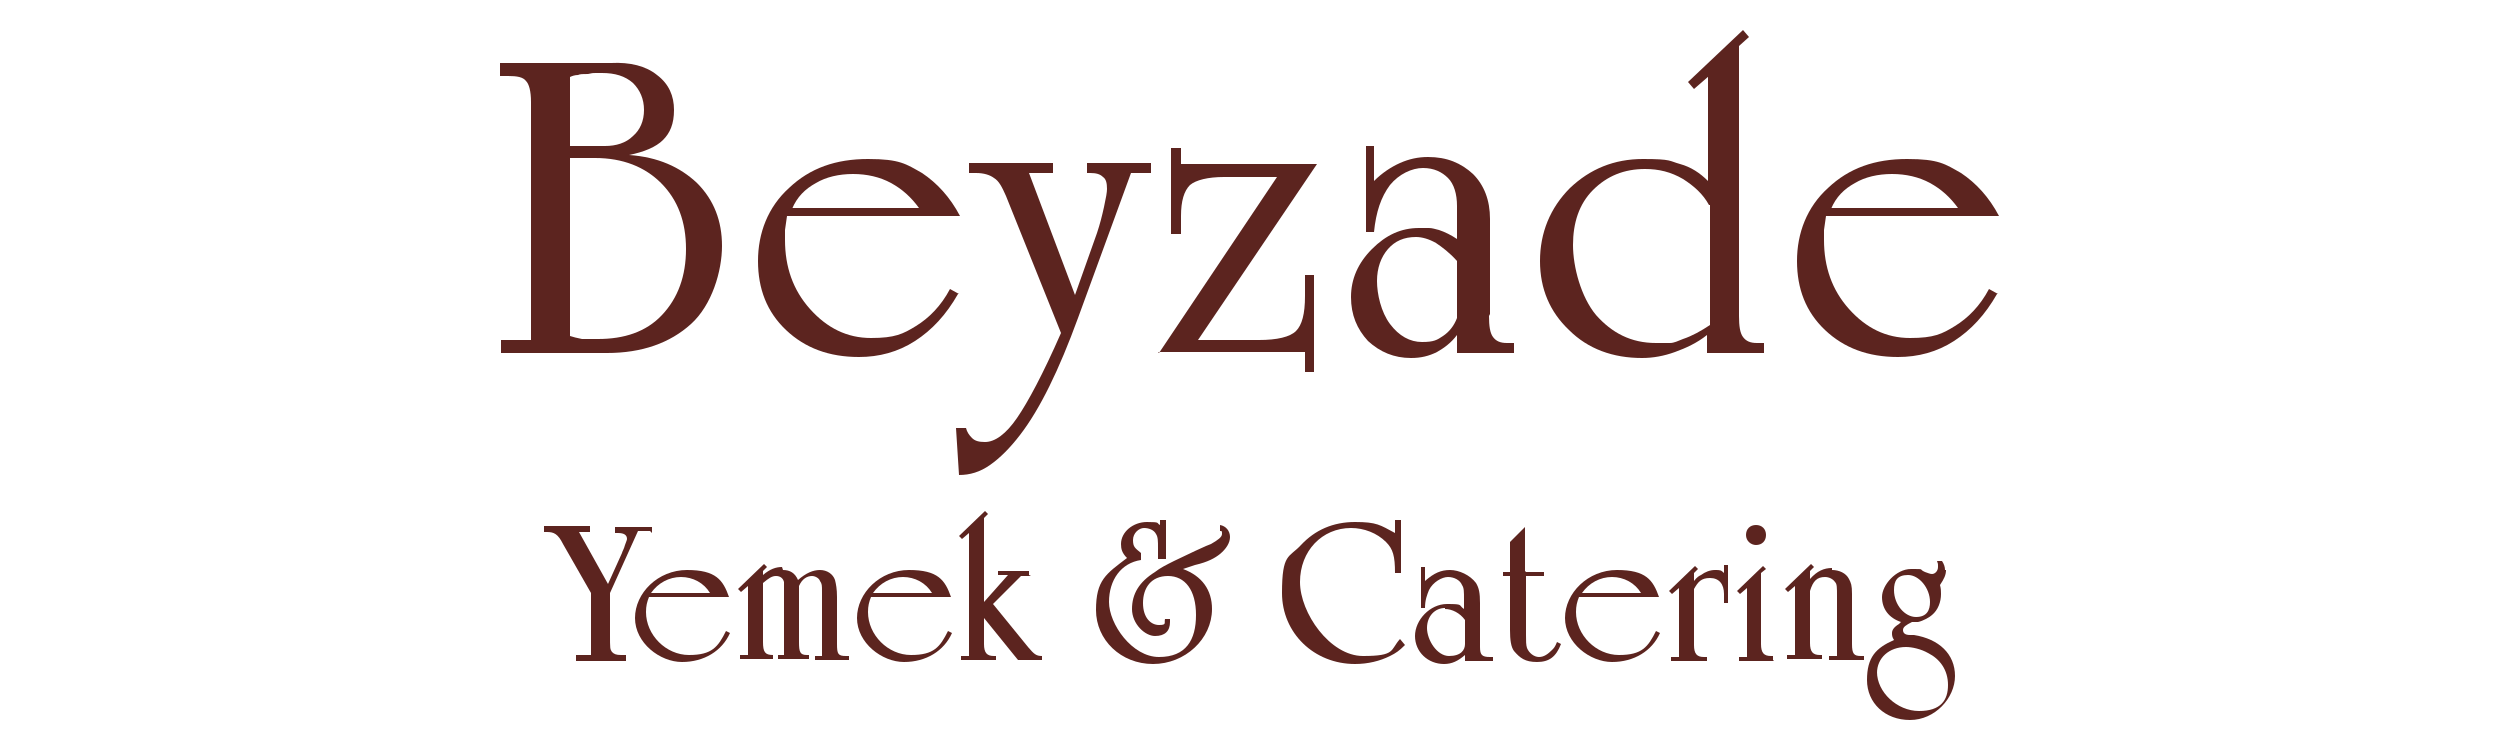 <svg xmlns="http://www.w3.org/2000/svg" id="katman_1" data-name="katman 1" viewBox="0 0 250 75"><defs><style>      .cls-1 {        fill: #5c241f;        stroke-width: 0px;      }    </style></defs><g><path class="cls-1" d="M50.1,35.3v-1.3h3V10.2c0-1.1-.2-1.8-.5-2.1-.3-.4-.9-.5-1.8-.5h-.8v-1.3h5.7c.4,0,.9,0,1.6,0s1.2,0,1.5,0h2.3c1.9-.1,3.5.3,4.6,1.2,1.2.9,1.7,2.1,1.7,3.5s-.4,2.3-1.1,3c-.7.7-1.9,1.2-3.4,1.5,2.9.2,5.1,1.2,6.8,2.8,1.7,1.7,2.5,3.8,2.5,6.3s-1,5.9-3.1,7.8c-2.1,1.9-4.9,2.9-8.4,2.9h-10.7ZM57,14.6h3.5c1.1,0,2.1-.3,2.8-1,.7-.6,1.1-1.5,1.1-2.6s-.4-2-1.1-2.7c-.8-.7-1.8-1-3.1-1s-.8,0-1.4.1c-.5,0-.8,0-1,.1-.3,0-.6.1-.8.2v6.8ZM57,33.6c.3.1.7.2,1.2.3h1.6c2.6,0,4.8-.7,6.4-2.4,1.6-1.7,2.4-3.9,2.4-6.6s-.8-4.9-2.5-6.6c-1.6-1.6-3.8-2.5-6.6-2.5h-2.5v17.8Z"></path><path class="cls-1" d="M95.8,29.4c-1.2,2.1-2.6,3.6-4.3,4.7-1.7,1.1-3.6,1.6-5.6,1.6-3,0-5.4-.9-7.3-2.7-1.9-1.8-2.8-4.1-2.8-6.9s1-5.4,3.1-7.3c2.1-2,4.7-2.9,7.9-2.9s3.8.5,5.4,1.4c1.5,1,2.8,2.4,3.8,4.3h-17.3l-.2,1.4v1c0,2.7.8,5,2.5,6.9,1.7,1.9,3.7,2.9,6.1,2.9s3.2-.4,4.5-1.2c1.3-.8,2.5-2,3.4-3.7l.9.5ZM79.1,20.8h12.8c-.8-1.1-1.7-1.9-2.8-2.5-1.1-.6-2.4-.9-3.8-.9s-2.7.3-3.7.9c-1.1.6-1.9,1.4-2.4,2.6"></path><path class="cls-1" d="M113.1,17.3l-5.3,14.5c-1.9,5.2-3.8,9.1-5.8,11.7-1,1.3-2,2.3-3,3-1,.7-2,1-3.1,1l-.3-4.7h1c.1.4.3.7.6,1s.7.4,1.3.4c1,0,2.1-.8,3.2-2.4,1.1-1.6,2.6-4.4,4.4-8.5l-5.5-13.7c-.4-.9-.7-1.5-1.2-1.8-.4-.3-1-.5-1.8-.5h-.7v-1h8.4v1h-2.4s4.6,12.2,4.6,12.2l2.2-6.2c.3-.9.5-1.7.7-2.6.2-.9.3-1.5.3-1.8,0-.6-.1-1-.4-1.2-.3-.3-.7-.4-1.3-.4h-.3v-1h6.4v1h-2.1Z"></path><path class="cls-1" d="M115.9,35.3l11.8-17.6h-5.3c-1.6,0-2.8.3-3.4.8-.6.6-.9,1.6-.9,3.1v1.8h-1v-8.6h1v1.6h13.6l-11.9,17.6h6.1c1.8,0,3.1-.3,3.7-.9.6-.6.9-1.7.9-3.5v-2.1h.9v9.7h-.9v-2h-14.7Z"></path><path class="cls-1" d="M148.9,31.6c0,1,.1,1.7.4,2.1.3.4.7.6,1.4.6h.7v1h-5.7v-1.8c-.6.8-1.3,1.3-2,1.7-.8.4-1.6.6-2.6.6-1.7,0-3.1-.6-4.3-1.7-1.1-1.2-1.7-2.6-1.7-4.4s.7-3.4,2.1-4.8c1.4-1.4,2.9-2.1,4.7-2.1s.7,0,1,0c.3,0,.6.1,1,.2.6.2,1.2.5,1.8.9v-3.3c0-1.2-.3-2.2-.9-2.8-.6-.6-1.4-1-2.5-1s-2.4.6-3.3,1.7c-.9,1.2-1.4,2.7-1.6,4.7h-.8v-8.6h.8v3.5c.8-.8,1.7-1.4,2.6-1.8.9-.4,1.8-.6,2.8-.6,1.9,0,3.3.6,4.5,1.7,1.1,1.1,1.7,2.6,1.7,4.5v9.5ZM145.7,31.8v-5.7c-.7-.8-1.5-1.4-2.1-1.8-.7-.4-1.4-.6-2-.6-1.2,0-2.1.4-2.8,1.2-.7.8-1.1,1.9-1.1,3.2s.4,3.1,1.3,4.3c.9,1.2,2,1.8,3.2,1.8s1.5-.2,2.1-.6c.6-.4,1.1-1,1.4-1.8"></path><path class="cls-1" d="M170.9,7.6l-1.5,1.3-.6-.7,5.5-5.2.6.7-1,.9v27c0,1,.1,1.7.4,2.1.3.4.7.6,1.4.6h.7v1h-5.7v-1.8c-1,.8-2.1,1.3-3.2,1.7-1.1.4-2.2.6-3.3.6-2.9,0-5.4-.9-7.3-2.8-1.9-1.8-2.9-4.1-2.9-6.9s1-5.3,3-7.3c2-1.9,4.4-2.9,7.3-2.9s2.6.2,3.7.5,2,.9,2.8,1.7V7.6ZM170.9,20.5c-.6-1.1-1.5-1.9-2.6-2.6-1.2-.7-2.4-1-3.8-1-2.1,0-3.8.7-5.2,2.1-1.4,1.4-2,3.3-2,5.5s.8,5.2,2.3,7c1.6,1.8,3.5,2.8,6,2.8s1,0,1.4,0c.4,0,.8-.2,1.3-.4.9-.3,1.8-.8,2.7-1.4v-12Z"></path><path class="cls-1" d="M199.7,29.4c-1.2,2.1-2.6,3.6-4.3,4.7-1.7,1.1-3.6,1.6-5.6,1.6-3,0-5.4-.9-7.3-2.7-1.9-1.8-2.8-4.1-2.8-6.9s1-5.4,3.1-7.3c2.1-2,4.7-2.9,7.9-2.9s3.8.5,5.4,1.4c1.5,1,2.8,2.4,3.8,4.3h-17.3l-.2,1.4v1c0,2.7.8,5,2.5,6.9,1.7,1.9,3.7,2.9,6.1,2.9s3.2-.4,4.5-1.2c1.3-.8,2.5-2,3.4-3.7l.9.5ZM183,20.8h12.8c-.8-1.1-1.7-1.9-2.8-2.5-1.1-.6-2.4-.9-3.8-.9s-2.7.3-3.7.9c-1.1.6-1.9,1.4-2.4,2.6"></path></g><g><path class="cls-1" d="M65,53.1h-1.2l-2.8,6.2v4.1c0,1.5,0,1.5.2,1.8.2.2.4.3.9.3h.5v.6h-5v-.6h1.5v-6.2l-2.8-4.9c-.5-1-.9-1.2-1.6-1.2h-.3v-.6h4.6v.6h-1.1l2.9,5.2,1.4-3.1c0-.1.2-.4.3-.8.1-.3.2-.5.2-.6,0-.4-.3-.6-.9-.6h-.3v-.6h3.7v.6Z"></path><path class="cls-1" d="M64.6,61.2c0,2.3,2,4.3,4.3,4.3s2.9-.8,3.7-2.4l.4.2c-.8,1.8-2.6,2.9-4.8,2.9s-4.7-1.9-4.7-4.4,2.3-4.8,5.2-4.8,3.6,1,4.2,2.7h-8c-.2.5-.3.9-.3,1.5M71,59.3c-.6-1-1.7-1.6-2.9-1.6s-2.3.6-3,1.6h5.9Z"></path><path class="cls-1" d="M78.3,57c.7,0,1.2.3,1.5,1,.8-.7,1.5-1,2.2-1s1.3.4,1.5,1c.1.4.2.9.2,1.7v4.7c0,1,.1,1.2.9,1.2h.3v.4h-3.4v-.4h.7v-6.4c0-.7,0-.8-.2-1.1-.1-.3-.5-.5-.8-.5-.5,0-1,.3-1.3,1v5.6c0,1,.1,1.3.8,1.3,0,0,.1,0,.2,0v.4h-3.1v-.4h.6v-5.9c0-.9,0-1.2,0-1.4-.1-.4-.4-.6-.8-.6s-.7.2-1.3.7v5.9c0,1,.2,1.3,1,1.3v.4h-3.3v-.4h.8v-6.9l-.7.6-.3-.3,2.6-2.5.3.3-.4.4v.4c.7-.6,1.3-.8,1.9-.8"></path><path class="cls-1" d="M86.8,61.2c0,2.3,2,4.3,4.3,4.3s2.9-.8,3.7-2.4l.4.2c-.8,1.8-2.6,2.9-4.8,2.9s-4.7-1.9-4.7-4.4,2.3-4.8,5.2-4.8,3.6,1,4.2,2.7h-8c-.2.5-.3.9-.3,1.5M93.2,59.3c-.6-1-1.7-1.6-2.9-1.6s-2.3.6-3,1.6h5.9Z"></path><path class="cls-1" d="M103.1,57.6h-1l-2.8,2.8,3.5,4.3c.6.7.8.9,1.4.9v.4h-2.4l-3.4-4.2v2.6c0,.9.3,1.2,1,1.2h.2v.4h-3.5v-.4h.8v-12.3l-.7.6-.3-.3,2.6-2.5.3.3-.4.4v8.4l2.4-2.7h-1v-.4h3.1v.4Z"></path><path class="cls-1" d="M116.4,55.9h-.6v-1.1c0-.7,0-1.1-.2-1.4-.2-.4-.7-.6-1.2-.6s-1.1.5-1.1,1.2.2.8.8,1.3v.7c-2,.3-3.2,2-3.2,4.2s2.3,5.5,5,5.5,3.7-1.7,3.7-4.2-1.1-3.9-2.8-3.9-2.5,1.2-2.5,2.7.8,2.2,1.6,2.2.5-.2.6-.6h.5c0,.1,0,.2,0,.3,0,.9-.5,1.4-1.5,1.4s-2.3-1.2-2.3-2.7.7-2.7,2.3-3.7c.5-.4,1.1-.7,1.9-1.1.6-.3,1.5-.7,2.1-1,1.1-.5,1.3-.6,1.6-.7.7-.4,1.1-.7,1.1-1s0-.3-.2-.3v-.6c.6.1,1,.6,1,1.2s-.4,1.2-1,1.7c-.5.4-1.2.8-2.5,1.1l-1.2.4c1.9.7,2.9,2.1,2.9,4,0,3-2.7,5.5-5.9,5.5s-5.7-2.4-5.7-5.4,1-3.6,3.1-5.2c-.5-.5-.6-.9-.6-1.4,0-1.2,1.2-2.2,2.6-2.2s.9.1,1.3.3v-.5h.6v3.9Z"></path><path class="cls-1" d="M140.1,57.3h-.6c0-1.7-.2-2.4-.9-3.1-.9-.9-2.2-1.4-3.5-1.4-2.9,0-5.1,2.3-5.1,5.4s3,7.4,6.3,7.4,2.7-.6,3.7-1.7l.5.6c-.6.6-.9.8-1.5,1.1-1,.5-2.2.8-3.5.8-4.1,0-7.3-3.1-7.3-7.1s.7-3.5,1.9-4.8c1.4-1.5,3.2-2.3,5.4-2.3s2.5.3,4,1.1v-1.3h.6v5.4Z"></path><path class="cls-1" d="M142.5,58.1c.9-.8,1.6-1.1,2.5-1.1s2,.5,2.6,1.3c.3.5.4,1,.4,2v4.4c0,.8.2,1,1,1h.3v.4h-2.8v-.6c-.7.6-1.3.9-2.1.9-1.6,0-2.9-1.2-2.9-2.8s1.5-3.2,3.2-3.2,1.1.1,1.7.5v-.9c0-.9,0-1.2-.2-1.5-.2-.5-.8-.8-1.4-.8s-1.5.5-1.9,1.3c-.2.5-.4,1-.4,1.8h-.4v-4.1h.4v1.6ZM144.5,60.8c-1,0-1.8.8-1.8,2s1,2.8,2.2,2.8,1.6-.6,1.6-1.2v-2.4c-.5-.7-1.3-1.1-2-1.1"></path><path class="cls-1" d="M152.6,57.2h1.8v.4h-1.8v5.9c0,.6,0,1,.1,1.3.2.5.7.9,1.2.9s.9-.3,1.3-.7c.2-.2.3-.3.5-.8l.4.2c-.5,1.3-1.2,1.8-2.4,1.8s-1.7-.4-2.3-1.1c-.3-.4-.4-1.1-.4-2.1v-5.4h-.7v-.4c0,0,.7,0,.7,0v-3l1.5-1.5v4.4Z"></path><path class="cls-1" d="M157.6,61.2c0,2.3,2,4.3,4.3,4.3s2.9-.8,3.7-2.4l.4.2c-.8,1.8-2.6,2.9-4.8,2.9s-4.7-1.9-4.7-4.4,2.3-4.8,5.2-4.8,3.6,1,4.2,2.7h-8c-.2.5-.3.9-.3,1.5M164.1,59.3c-.6-1-1.7-1.6-2.9-1.6s-2.3.6-3,1.6h5.9Z"></path><path class="cls-1" d="M172.8,60.3h-.4v-.9c0-1-.5-1.6-1.4-1.6s-1.2.4-1.6,1.1v5.6c0,.9.3,1.2,1,1.2h.3v.4h-3.6v-.4h.8v-6.9l-.7.6-.3-.3,2.6-2.5.3.3-.4.4v.8c.3-.4.5-.5.7-.6.4-.3.9-.5,1.4-.5s.6,0,.9.3v-.8h.4v3.9Z"></path><path class="cls-1" d="M177.4,66.1h-3.5v-.4h.8v-6.9l-.7.6-.3-.3,2.6-2.5.3.3-.5.4v7.1c0,.9.3,1.2,1,1.2h.2v.4ZM175.6,54.5c-.5,0-1-.4-1-1s.4-1,1-1,1,.4,1,1-.4,1-1,1"></path><path class="cls-1" d="M183.2,57c.7,0,1.4.3,1.7.9.2.4.3.6.3,1.5v5c0,1,.2,1.2.9,1.2h.3v.4h-3.5v-.4h.8v-5.9c0-1,0-1.3-.2-1.5-.2-.3-.6-.5-1-.5-.8,0-1.2.4-1.5,1.4v5.2c0,.9.3,1.2,1,1.2h.2v.4h-3.5v-.4h.8v-6.9l-.7.6-.3-.3,2.6-2.5.3.3-.4.4v.8c.7-.8,1.4-1.1,2.2-1.1"></path><path class="cls-1" d="M194.6,57c0,.5-.2.9-.6,1.5.1.4.1.6.1.9,0,.8-.3,1.6-.9,2.1-.2.2-.9.6-1.4.7h-.6c-.6.3-.9.5-.9.8s.2.5.7.5h.4c2.5.4,4.1,1.9,4.1,4.1s-2,4.4-4.5,4.4-4.3-1.7-4.3-4,.9-3.2,2.7-4c-.2-.3-.2-.5-.2-.7,0-.3.2-.6.7-.9l.2-.2c-1.2-.4-1.9-1.3-1.9-2.5s1.4-2.8,2.9-2.8.7,0,1.4.3c.3.1.5.2.7.2.3,0,.6-.3.6-.7s0-.3-.1-.6h.5c.2.3.3.6.3.9M187.7,67.2c0,2,2,3.9,4.2,3.9s2.9-1.1,2.9-2.6-.8-2.6-2-3.2c-.7-.4-1.6-.6-2.2-.6-1.7,0-2.9,1.1-2.9,2.6M189.4,59c0,1.5,1.1,2.7,2.2,2.7s1.4-.7,1.4-1.5c0-1.4-1.1-2.7-2.2-2.7s-1.4.6-1.4,1.5"></path></g></svg>